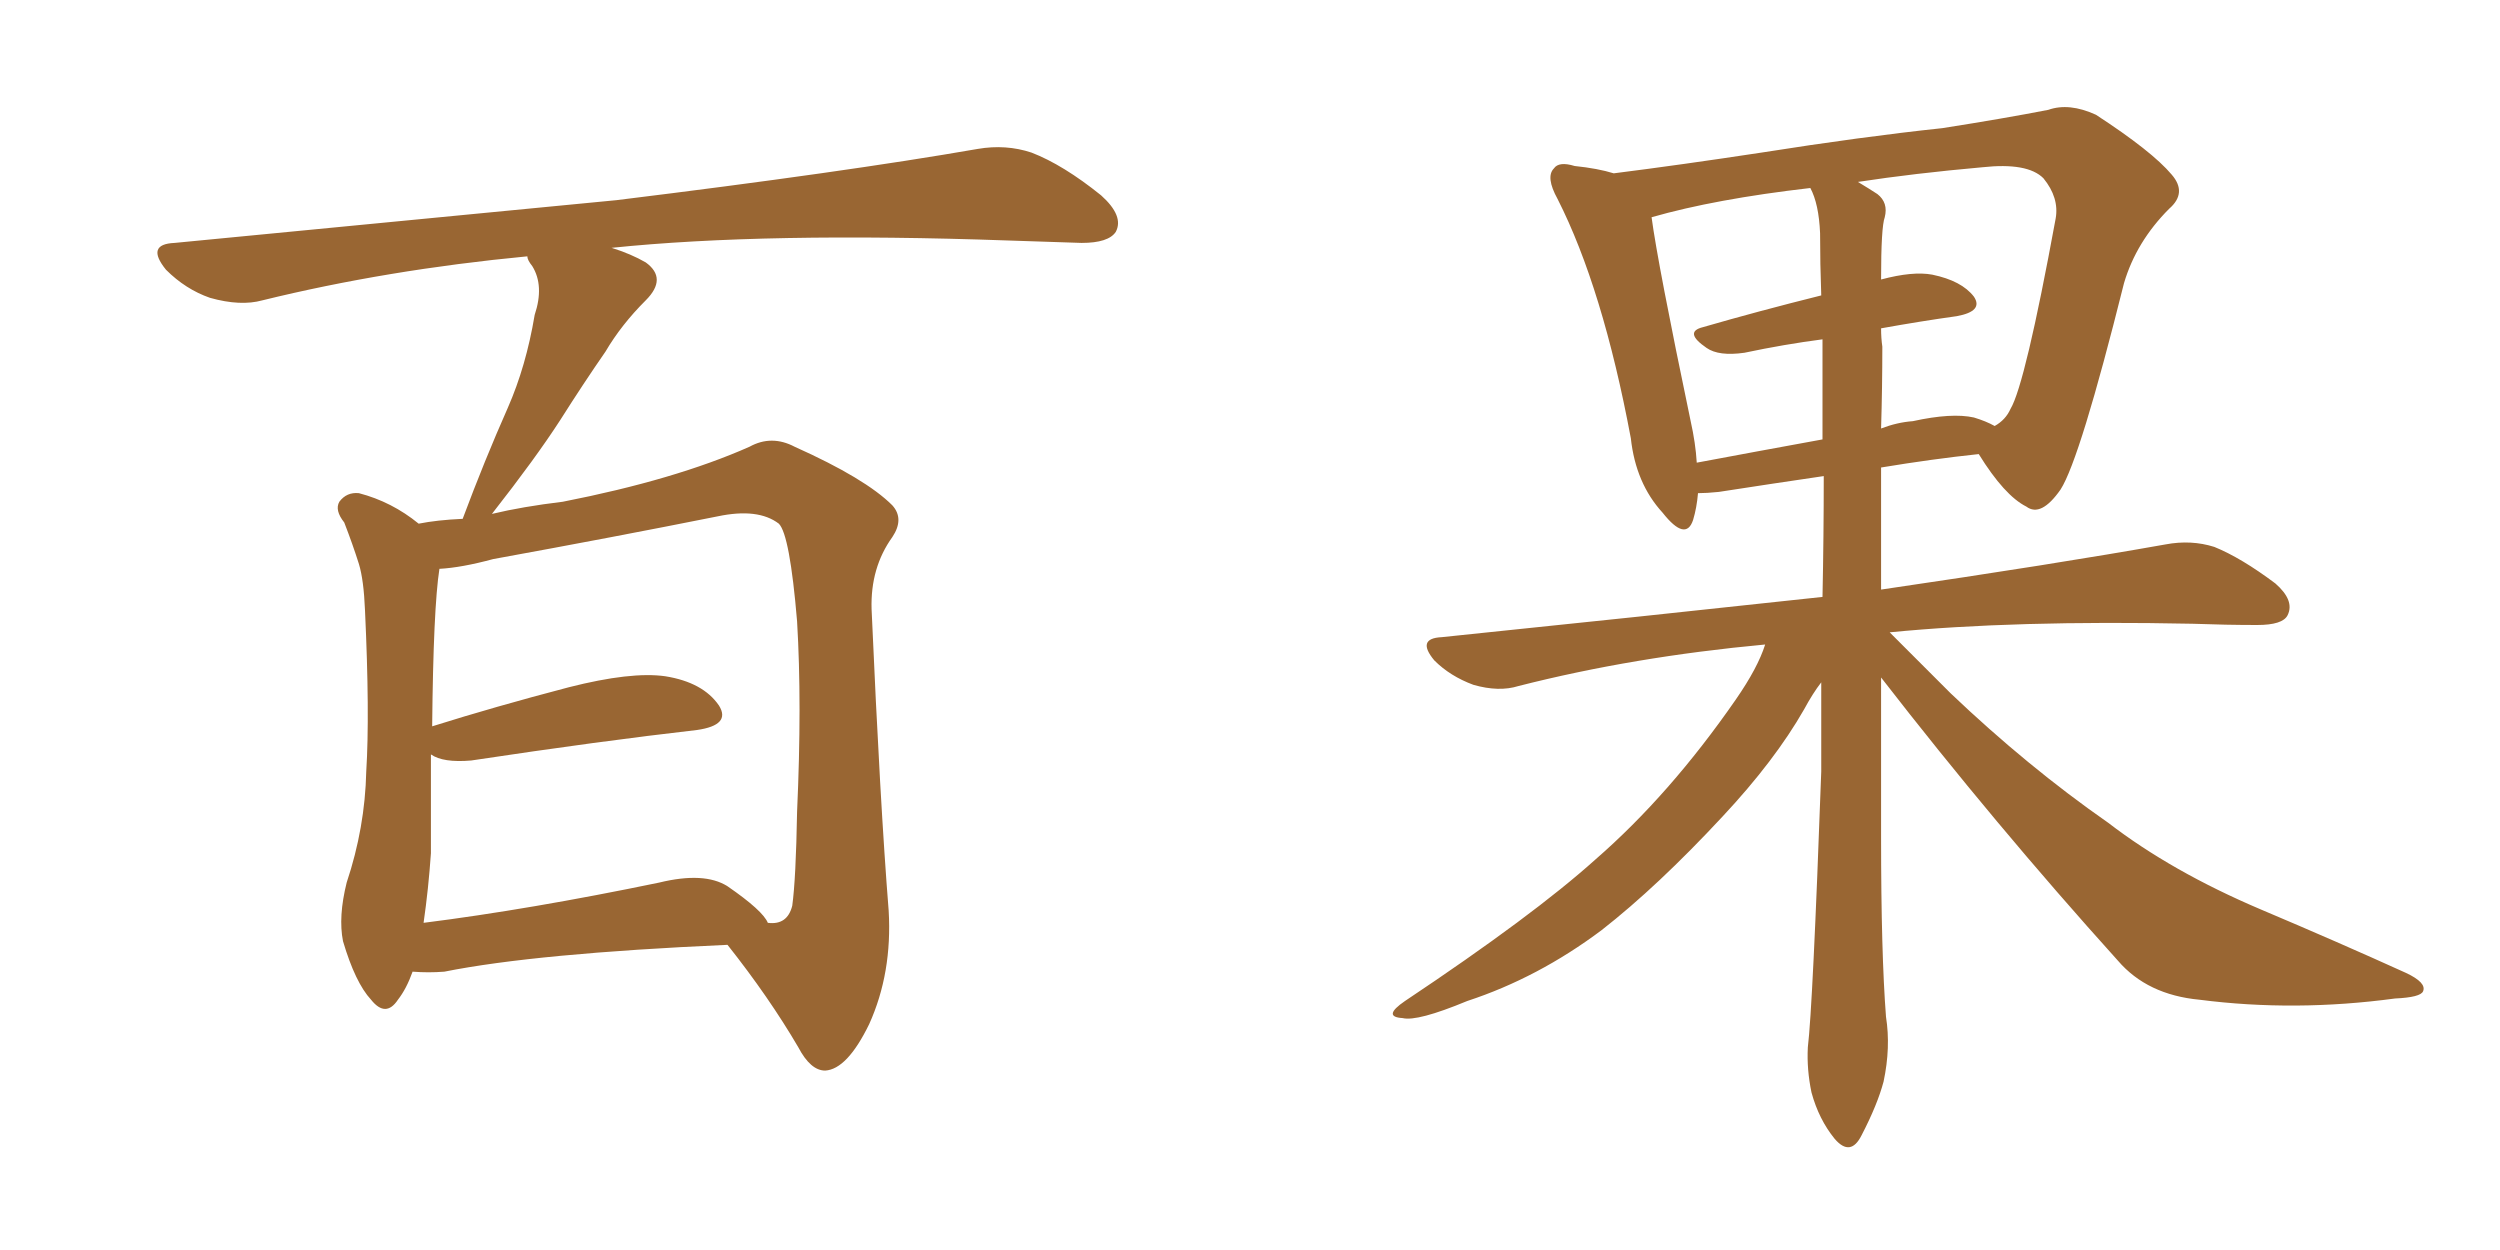 <svg xmlns="http://www.w3.org/2000/svg" xmlns:xlink="http://www.w3.org/1999/xlink" width="300" height="150"><path fill="#996633" padding="10" d="M49.51 116.60L49.51 116.60Q48.78 118.65 47.75 119.97L47.75 119.97Q46.29 122.17 44.53 119.97L44.53 119.97Q42.63 117.92 41.16 112.94L41.16 112.94Q40.58 110.01 41.60 105.91L41.60 105.91Q43.80 99.32 43.95 92.58L43.95 92.58Q44.38 85.69 43.80 73.24L43.80 73.24Q43.65 69.58 43.07 67.68L43.07 67.68Q42.33 65.33 41.31 62.70L41.31 62.70Q40.14 61.23 40.72 60.21L40.72 60.21Q41.60 59.03 43.07 59.18L43.07 59.18Q47.02 60.21 50.24 62.84L50.24 62.84Q52.44 62.40 55.52 62.26L55.52 62.26Q58.15 55.22 60.94 48.93L60.94 48.93Q63.13 43.95 64.16 37.79L64.16 37.79Q65.33 34.28 63.87 31.93L63.87 31.93Q63.28 31.20 63.28 30.76L63.28 30.76Q46.44 32.37 31.49 36.04L31.49 36.04Q28.86 36.77 25.20 35.74L25.20 35.74Q22.27 34.72 19.92 32.37L19.92 32.37Q17.43 29.30 20.95 29.15L20.95 29.15Q49.66 26.37 73.97 24.02L73.97 24.02Q101.37 20.65 117.33 17.87L117.33 17.87Q120.70 17.29 123.78 18.31L123.78 18.31Q127.59 19.78 132.13 23.44L132.13 23.44Q134.91 25.93 133.89 27.83L133.89 27.83Q133.01 29.15 129.79 29.15L129.79 29.15Q125.54 29.00 121.00 28.86L121.00 28.86Q91.85 27.83 73.39 29.74L73.39 29.74Q75.73 30.47 77.49 31.49L77.49 31.49Q80.13 33.40 77.49 36.04L77.49 36.04Q74.56 38.96 72.66 42.19L72.66 42.19Q70.02 46.00 67.24 50.39L67.24 50.39Q64.31 54.93 59.03 61.67L59.03 61.67Q62.70 60.79 67.53 60.21L67.53 60.21Q81.01 57.57 89.94 53.61L89.94 53.61Q92.58 52.15 95.36 53.61L95.36 53.61Q103.86 57.42 107.08 60.64L107.08 60.64Q108.54 62.26 107.08 64.45L107.08 64.45Q104.44 68.12 104.59 73.10L104.59 73.10Q105.62 96.53 106.64 109.28L106.64 109.28Q107.08 116.75 104.30 122.90L104.30 122.90Q101.66 128.32 99.02 128.47L99.02 128.47Q97.27 128.47 95.80 125.68L95.80 125.68Q92.29 119.68 87.30 113.38L87.30 113.38Q64.31 114.40 53.32 116.60L53.32 116.60Q51.42 116.75 49.51 116.60ZM87.30 106.35L87.30 106.35L87.30 106.35Q91.55 109.28 92.14 110.74L92.14 110.74Q94.48 111.04 95.07 108.69L95.07 108.69Q95.51 105.47 95.65 97.41L95.65 97.41Q96.24 84.38 95.65 74.56L95.65 74.56Q94.78 64.16 93.46 62.84L93.46 62.84Q90.97 60.94 86.13 61.96L86.13 61.96Q73.68 64.45 59.18 67.09L59.18 67.09Q55.37 68.12 52.73 68.26L52.73 68.26Q52.00 72.95 51.86 87.16L51.86 87.16Q59.33 84.81 68.26 82.47L68.26 82.47Q75.73 80.57 79.83 81.15L79.83 81.15Q84.38 81.88 86.28 84.67L86.28 84.67Q87.74 87.01 83.64 87.60L83.64 87.60Q72.07 88.92 56.54 91.26L56.54 91.26Q53.17 91.55 51.71 90.53L51.71 90.53Q51.71 96.53 51.71 102.39L51.71 102.39Q51.42 106.64 50.83 110.74L50.83 110.74Q63.57 109.13 79.10 105.91L79.10 105.91Q84.52 104.59 87.30 106.35ZM225.73 81.30L225.73 81.30Q225.73 91.11 225.73 100.49L225.73 100.49Q225.73 114.40 226.32 122.02L226.32 122.02Q226.90 125.68 226.03 129.79L226.03 129.79Q225.29 132.57 223.39 136.23L223.39 136.23Q222.07 138.87 220.17 136.67L220.17 136.67Q218.26 134.33 217.38 131.10L217.38 131.10Q216.80 128.32 216.94 125.68L216.94 125.68Q217.53 120.85 218.55 92.58L218.55 92.58Q218.55 86.87 218.55 81.88L218.55 81.88Q217.53 83.20 216.50 85.11L216.50 85.11Q212.99 91.26 206.69 98.00L206.69 98.00Q198.93 106.35 192.19 111.62L192.19 111.62Q184.57 117.33 176.07 120.12L176.07 120.12Q170.07 122.61 168.31 122.17L168.31 122.17Q165.82 122.02 168.60 120.12L168.60 120.12Q183.98 109.86 191.46 103.13L191.46 103.13Q200.39 95.36 208.30 83.94L208.30 83.94Q210.94 80.13 211.82 77.34L211.82 77.34Q196.00 78.81 182.23 82.32L182.23 82.32Q179.88 83.06 176.81 82.18L176.81 82.18Q174.02 81.15 172.12 79.25L172.12 79.25Q169.92 76.61 173.00 76.46L173.00 76.46Q197.17 73.97 218.70 71.63L218.70 71.63Q218.85 64.31 218.85 57.13L218.85 57.13Q212.84 58.01 206.25 59.03L206.25 59.03Q204.79 59.18 203.76 59.18L203.76 59.18Q203.61 60.94 203.17 62.40L203.17 62.40Q202.29 65.04 199.51 61.52L199.51 61.52Q196.29 58.01 195.70 52.59L195.70 52.59Q192.33 34.57 186.91 23.88L186.91 23.88Q185.45 21.24 186.47 20.21L186.47 20.21Q187.06 19.34 188.96 19.92L188.96 19.92Q191.75 20.21 193.65 20.80L193.65 20.80Q201.71 19.78 211.38 18.31L211.38 18.31Q223.39 16.41 233.06 15.38L233.06 15.38Q240.53 14.21 245.80 13.18L245.80 13.18Q248.29 12.30 251.51 13.77L251.51 13.77Q258.25 18.16 260.60 20.95L260.60 20.95Q262.50 23.14 260.30 25.05L260.30 25.05Q256.35 29.00 254.88 33.98L254.88 33.98L254.88 33.98Q249.61 55.08 247.27 58.74L247.27 58.74Q244.92 62.11 243.16 60.79L243.16 60.79Q240.53 59.47 237.45 54.49L237.45 54.49Q231.88 55.08 225.73 56.10L225.73 56.10Q225.73 63.57 225.73 70.75L225.73 70.75Q246.68 67.68 259.86 65.33L259.86 65.33Q262.94 64.75 265.72 65.63L265.72 65.63Q268.95 66.94 273.05 70.02L273.05 70.02Q275.39 72.07 274.51 73.83L274.51 73.83Q273.93 75 270.85 75L270.85 75Q267.19 75 263.09 74.85L263.09 74.85Q241.70 74.41 226.76 75.88L226.76 75.88Q229.54 78.66 234.08 83.20L234.08 83.20Q243.31 91.99 252.98 98.73L252.98 98.73Q260.60 104.59 271.29 109.13L271.29 109.13Q280.66 113.09 288.72 116.75L288.72 116.75Q291.21 117.92 290.77 118.95L290.77 118.95Q290.48 119.68 287.40 119.82L287.40 119.82Q275.39 121.44 263.96 119.97L263.96 119.97Q257.67 119.38 254.15 115.28L254.15 115.28Q239.36 98.88 225.73 81.30ZM225.88 41.60L225.88 41.60Q225.88 46.44 225.73 51.42L225.73 51.42Q227.64 50.68 229.54 50.54L229.54 50.54Q234.23 49.51 236.87 50.10L236.87 50.10Q238.33 50.54 239.36 51.12L239.36 51.12Q240.67 50.39 241.26 49.07L241.26 49.07Q243.02 46.14 246.68 26.22L246.68 26.22Q247.12 23.73 245.21 21.39L245.21 21.39Q243.31 19.48 237.89 20.07L237.89 20.07Q229.69 20.80 222.95 21.83L222.95 21.83Q224.41 22.71 225.29 23.29L225.29 23.29Q226.61 24.32 226.17 26.07L226.17 26.07Q225.73 27.25 225.73 33.54L225.73 33.54Q229.54 32.52 231.88 32.96L231.88 32.96Q235.40 33.69 236.87 35.60L236.87 35.60Q238.04 37.35 234.81 37.94L234.81 37.94Q230.57 38.53 225.73 39.40L225.73 39.40Q225.73 40.58 225.88 41.60ZM218.41 27.98L218.41 27.98L218.41 27.98Q218.26 24.46 217.24 22.56L217.24 22.56Q205.81 23.88 198.19 26.07L198.19 26.07Q198.93 31.64 202.88 50.54L202.88 50.54Q203.47 53.17 203.61 55.52L203.61 55.52Q210.64 54.20 218.70 52.73L218.70 52.73Q218.70 46.58 218.70 40.72L218.70 40.72Q214.16 41.31 209.33 42.33L209.33 42.33Q206.25 42.77 204.79 41.75L204.79 41.75Q202.00 39.84 204.35 39.26L204.35 39.26Q210.94 37.35 218.55 35.45L218.55 35.45Q218.41 31.64 218.41 27.98Z"/></svg>